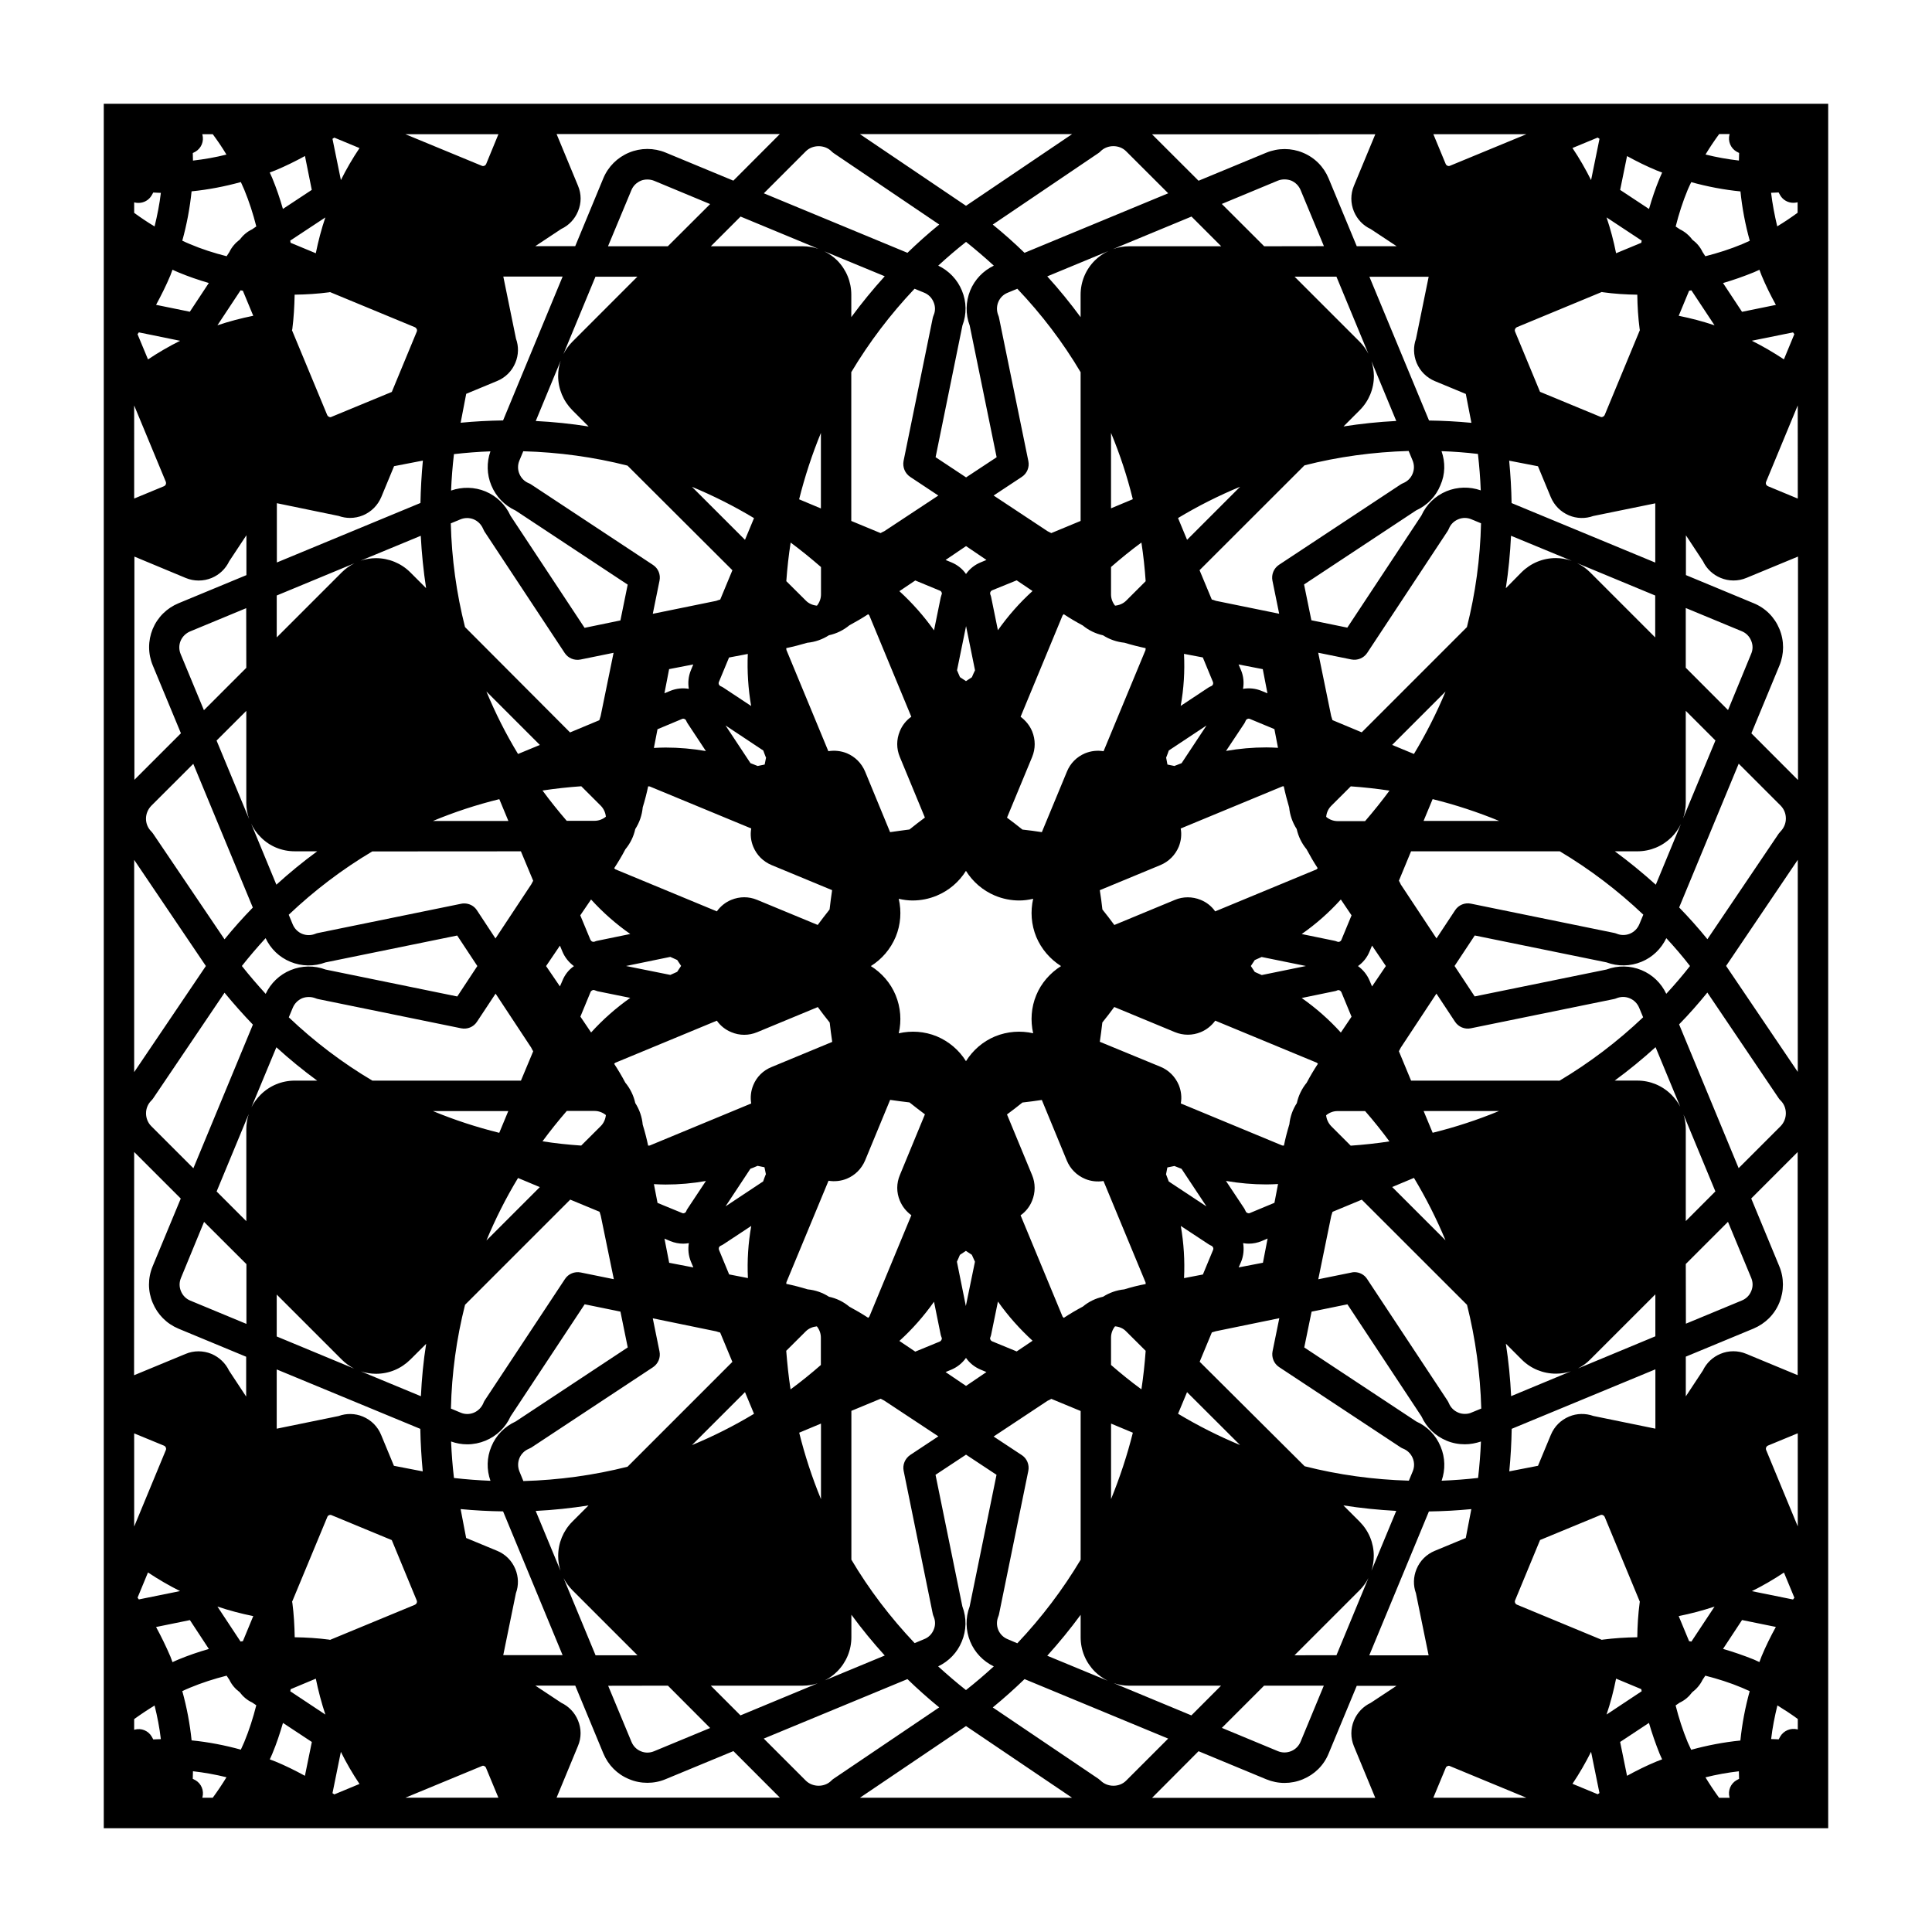 <?xml version="1.0" encoding="UTF-8"?>
<!-- Uploaded to: ICON Repo, www.iconrepo.com, Generator: ICON Repo Mixer Tools -->
<svg fill="#000000" width="800px" height="800px" version="1.1" viewBox="144 144 512 512" xmlns="http://www.w3.org/2000/svg">
 <path d="m171.5 171.5v457h456.99v-457zm448.93 104.63-7.871-3.266c-0.312-0.133-0.453-0.367-0.523-0.465-0.09-0.238-0.09-0.473 0-0.719l8.383-20.238zm-31.27 319.07c1.34-0.609 2.418-1.57 3.285-2.727 1.152-0.875 2.117-1.988 2.746-3.293l0.734-1.113c3.289 0.836 6.586 1.879 9.766 3.219 0.672 0.277 1.32 0.578 1.996 0.887-1.199 4.316-2.023 8.707-2.469 13.082-4.41 0.441-8.766 1.281-13.039 2.453-0.312-0.66-0.621-1.32-0.918-1.988-1.324-3.199-2.367-6.453-3.203-9.77zm-0.289-22.918c3.219-0.648 6.398-1.484 9.508-2.527l-6.141 9.281c-0.207-0.039-0.402-0.082-0.609-0.105zm11.75 8.691 5.039-7.648 8.961 1.828c-1.395 2.527-2.676 5.117-3.789 7.793-0.207 0.523-0.383 1.012-0.57 1.516-0.516-0.215-0.984-0.453-1.477-0.672-2.684-1.074-5.406-2.019-8.164-2.816zm-4.656 34.039c2.922-0.734 5.875-1.258 8.855-1.602 0 0.676 0.031 1.367 0.051 2.004-0.227 0.105-0.473 0.246-0.699 0.371-1.551 0.918-2.293 2.734-1.848 4.481 0.012 0.059 0.031 0.105 0.051 0.168h-2.797c-1.27-1.754-2.488-3.555-3.613-5.422zm19.832-10.848c-0.141 0.266-0.277 0.523-0.422 0.777-0.672-0.023-1.34-0.074-2.004-0.074 0.344-3.008 0.941-5.981 1.656-8.922 1.863 1.148 3.672 2.332 5.406 3.602v2.812c-0.051-0.02-0.102-0.059-0.152-0.074-1.738-0.414-3.578 0.348-4.484 1.879zm3.379-36.281-10.914-2.211c2.922-1.457 5.773-3.098 8.504-4.934l2.766 6.68c-0.145 0.152-0.234 0.309-0.355 0.465zm-439.62 31.695c1.758-1.27 3.543-2.457 5.41-3.602 0.734 2.941 1.309 5.914 1.664 8.918-0.691 0-1.367 0.051-2.012 0.07-0.137-0.258-0.273-0.523-0.418-0.762-0.918-1.551-2.734-2.301-4.481-1.84-0.074 0.02-0.105 0.039-0.168 0.066zm0-75.719 7.891 3.25c0.297 0.125 0.434 0.332 0.5 0.52 0.105 0.227 0.09 0.453-0.004 0.672l-8.383 20.25zm398.97 44.871c-0.402 3.047-0.59 6.109-0.629 9.16-3.059 0.039-6.156 0.238-9.16 0.629-0.09 0.012-0.168 0.039-0.246 0.051l-22.465-9.309c-0.293-0.117-0.434-0.324-0.5-0.488-0.105-0.215-0.105-0.441 0-0.691l6.609-15.965 15.98-6.606c0.105-0.051 0.215-0.07 0.324-0.07 0.105 0 0.215 0.02 0.312 0.07 0.156 0.059 0.363 0.195 0.504 0.473l9.316 22.484c-0.02 0.105-0.039 0.188-0.047 0.262zm0.43 22.91c0.031 0.176 0.059 0.363 0.102 0.559l-9.309 6.172c1.055-3.109 1.879-6.277 2.527-9.516zm-179.92-21.918-7.113-34.883 8.082-5.34 8.082 5.34-7.125 34.895c-1.137 3.043-1.074 6.297 0.156 9.301 1.211 2.922 3.445 5.223 6.246 6.574-2.379 2.168-4.82 4.273-7.375 6.277-2.551-2.004-4.973-4.109-7.371-6.277 2.852-1.367 5.066-3.672 6.246-6.555 1.273-3.004 1.324-6.297 0.172-9.332zm-15.562-35.941 7.715 37.891c0.07 0.266 0.125 0.523 0.238 0.734 0.488 1.145 0.5 2.371-0.012 3.527-0.465 1.117-1.34 1.996-2.445 2.43l-2.582 1.078c-6.43-6.797-12.066-14.172-16.766-22.117v-39.438l7.766-3.219c0.312 0.188 0.664 0.352 0.973 0.52l14.312 9.457-7.457 4.934c-1.383 0.945-2.07 2.598-1.742 4.203zm-29.969-21.582c-0.523-3.375-0.875-6.785-1.148-10.223l5.176-5.152c0.797-0.797 1.848-1.211 2.941-1.328 0.68 0.855 1.062 1.867 1.062 2.992v7.246c-2.578 2.258-5.266 4.43-8.031 6.465zm8.062 9.062v20.027c-2.352-5.707-4.281-11.602-5.773-17.613zm-3.531-35.57c-1.867-0.57-3.758-1.062-5.668-1.457 0.012-0.145 0.02-0.289 0.035-0.422l11.164-26.902c1.621 0.266 3.32 0.082 4.832-0.539 2.207-0.906 3.906-2.621 4.856-4.832l6.637-16.062c1.703 0.258 3.414 0.473 5.125 0.672 1.359 1.078 2.727 2.141 4.098 3.16l-6.629 16.062c-0.938 2.211-0.945 4.625-0.012 6.836 0.656 1.566 1.719 2.867 3.043 3.84l-11.117 26.832c-0.105 0.121-0.207 0.246-0.312 0.359-1.621-1.062-3.293-2.039-5.008-2.961-1.57-1.309-3.414-2.207-5.391-2.625-1.688-1.094-3.609-1.762-5.652-1.961zm-84.059 50.734c-3.234-0.137-6.465-0.371-9.672-0.746-0.383-3.238-0.629-6.465-0.766-9.672 1.371 0.492 2.805 0.754 4.266 0.754 1.656 0 3.289-0.324 4.832-0.961 3.008-1.238 5.352-3.523 6.676-6.453l19.629-29.699 9.48 1.941 1.934 9.488-29.699 19.629c-2.941 1.34-5.223 3.68-6.434 6.629-1.238 2.918-1.305 6.117-0.246 9.09zm-42.504 42.152c-0.082-0.02-0.133-0.039-0.242-0.059-3.031-0.395-6.106-0.59-9.133-0.629-0.051-3.043-0.227-6.125-0.625-9.16-0.012-0.082-0.055-0.137-0.07-0.238l9.332-22.465c0.105-0.301 0.312-0.434 0.484-0.492 0.105-0.055 0.215-0.074 0.332-0.074 0.105 0 0.215 0.02 0.312 0.074l15.961 6.606 6.613 16c0.105 0.277 0.066 0.504 0 0.66-0.086 0.137-0.203 0.344-0.5 0.484zm2.859 29.68c1.457 2.934 3.098 5.769 4.934 8.504l-6.664 2.769c-0.156-0.105-0.312-0.227-0.492-0.324zm-40.047-16.98c3.199-1.328 6.453-2.371 9.766-3.211l0.734 1.102c0.625 1.32 1.57 2.414 2.727 3.273 0.867 1.152 1.996 2.137 3.309 2.734l1.094 0.734c-0.832 3.309-1.883 6.594-3.195 9.766-0.289 0.68-0.598 1.34-0.898 1.996-4.301-1.188-8.637-2.019-13.047-2.457-0.449-4.375-1.27-8.734-2.469-13.062 0.656-0.297 1.309-0.605 1.98-0.875zm-3.098-7.453c-0.52 0.207-0.969 0.441-1.477 0.66-0.191-0.504-0.359-0.984-0.562-1.508-1.137-2.656-2.414-5.273-3.789-7.805l8.969-1.828 5.023 7.648c-2.75 0.777-5.481 1.723-8.164 2.832zm10.434-14.07c3.102 1.043 6.273 1.879 9.492 2.527l-2.746 6.641c-0.207 0.031-0.414 0.07-0.621 0.102zm-22.066-197.88 19.004 28.125-19.004 28.121zm30.477-10.789-8.641-20.832 7.879-7.871v24.383c0 1.496 0.266 2.953 0.762 4.32zm-0.762-40.105-11.23 11.23-6.16-14.855c-0.484-1.152-0.484-2.414-0.02-3.523 0.484-1.137 1.367-1.996 2.488-2.488l14.898-6.176zm-14.051 25.441 15.781 38.09c-2.625 2.684-5.125 5.492-7.5 8.414l-18.914-27.977c-0.141-0.219-0.32-0.41-0.477-0.59-0.941-0.941-1.422-2.133-1.422-3.402 0-1.289 0.516-2.484 1.395-3.41zm26.242-115.18c0.387-3.043 0.562-6.098 0.621-9.152 3.043-0.039 6.133-0.23 9.133-0.629 0.105-0.012 0.168-0.035 0.246-0.055l22.5 9.316c0.215 0.105 0.359 0.25 0.492 0.52 0.059 0.125 0.105 0.359-0.012 0.656l-6.609 15.965-15.992 6.609c-0.102 0.066-0.207 0.086-0.312 0.086-0.105 0-0.211-0.023-0.348-0.102-0.105-0.051-0.336-0.168-0.465-0.457l-9.336-22.484c0.035-0.102 0.066-0.18 0.082-0.273zm-0.449-22.902c-0.051-0.191-0.082-0.383-0.105-0.574l9.309-6.141c-1.039 3.078-1.875 6.266-2.527 9.488zm358.05-0.578c-0.031 0.191-0.059 0.387-0.102 0.578l-6.68 2.769c-0.648-3.25-1.484-6.402-2.527-9.496zm-5.707-13.434 1.828-8.969c2.527 1.391 5.117 2.676 7.793 3.789 0.504 0.207 1.012 0.383 1.508 0.578-0.207 0.492-0.441 0.969-0.648 1.465-1.113 2.676-2.035 5.41-2.832 8.188zm4.543 27.766c0.039 3.055 0.227 6.109 0.629 9.148 0.012 0.09 0.031 0.168 0.051 0.246l-9.316 22.48c-0.105 0.223-0.277 0.383-0.523 0.488-0.207 0.102-0.422 0.105-0.648-0.012l-15.973-6.609-6.621-15.984c-0.105-0.297-0.051-0.523 0.035-0.684 0.059-0.105 0.16-0.324 0.457-0.465l22.488-9.32c0.09 0.02 0.156 0.051 0.258 0.055 3.019 0.422 6.117 0.617 9.164 0.656zm-52.117 305.28c-1.219-2.992-3.496-5.344-6.438-6.66l-29.703-19.629 1.945-9.488 9.492-1.941 19.629 29.703c1.324 2.922 3.672 5.203 6.672 6.445 1.535 0.641 3.16 0.945 4.832 0.945 1.445 0 2.856-0.273 4.254-0.734-0.125 3.211-0.383 6.418-0.754 9.652-3.219 0.367-6.418 0.605-9.664 0.734 1.012-2.914 0.965-6.106-0.266-9.027zm-87.348-21.648v-7.246c0-1.125 0.395-2.156 1.062-2.992 1.117 0.105 2.172 0.523 2.941 1.34l5.176 5.152c-0.246 3.461-0.621 6.84-1.125 10.207-2.762-2.012-5.434-4.184-8.055-6.461zm5.781 17.953c-1.496 6-3.449 11.875-5.773 17.594v-20.008zm-2.281-37.984c-2.004 0.207-3.914 0.867-5.606 1.949-1.969 0.422-3.809 1.316-5.352 2.606-1.77 0.941-3.449 1.93-5.074 3.004-0.105-0.109-0.18-0.227-0.309-0.336l-11.129-26.852c1.367-0.953 2.414-2.293 3.043-3.84 0.91-2.203 0.91-4.68 0-6.828l-6.644-16.062c1.391-1.023 2.766-2.086 4.098-3.16 1.723-0.195 3.43-0.414 5.133-0.676l6.625 16.062c0.91 2.207 2.625 3.926 4.863 4.863 1.543 0.641 3.234 0.816 4.856 0.551l11.148 26.883c0.012 0.133 0.02 0.289 0.031 0.422-1.926 0.352-3.828 0.84-5.684 1.414zm-27.141 43.93-7.477-4.934 14.309-9.477c0.332-0.137 0.66-0.312 0.984-0.504l7.773 3.219v39.418c-4.727 7.906-10.34 15.332-16.785 22.141l-2.574-1.094c-1.145-0.465-2-1.352-2.465-2.438-0.48-1.152-0.469-2.414 0-3.551 0.105-0.227 0.16-0.465 0.215-0.73l7.742-37.891c0.316-1.605-0.355-3.258-1.723-4.16zm-14.797-25.766c0.961 1.367 2.262 2.414 3.844 3.09l1.578 0.66-5.41 3.672-5.422-3.672 1.613-0.672c1.535-0.664 2.848-1.738 3.797-3.078zm-2.406-25.504c0.266-0.57 0.523-1.125 0.75-1.703 0.039-0.039 0.051-0.102 0.066-0.117l1.57-1.043 1.582 1.055c0.02 0.035 0.031 0.098 0.039 0.105 0.246 0.578 0.523 1.145 0.777 1.715l-2.414 11.738zm10.129-59.711c-3.254 1.359-5.894 3.664-7.723 6.574-1.824-2.922-4.5-5.215-7.754-6.586-3.211-1.32-6.762-1.559-10.066-0.797 0.766-3.344 0.523-6.836-0.828-10.117-1.32-3.199-3.664-5.883-6.566-7.699 2.922-1.82 5.223-4.504 6.594-7.766 1.324-3.223 1.57-6.746 0.797-10.066 1.199 0.277 2.418 0.449 3.672 0.449 2.207 0 4.387-0.438 6.402-1.281 3.254-1.359 5.914-3.648 7.742-6.57 1.82 2.918 4.481 5.203 7.703 6.566 2.055 0.852 4.223 1.285 6.434 1.285 1.258 0 2.481-0.176 3.672-0.453-0.746 3.352-0.523 6.832 0.836 10.133 1.344 3.199 3.672 5.883 6.555 7.703-2.906 1.828-5.266 4.527-6.566 7.699-1.352 3.254-1.57 6.769-0.828 10.105-3.293-0.75-6.816-0.504-10.074 0.82zm-14.207 80.402c-0.059 0.145-0.195 0.344-0.453 0.473l-6.504 2.676-4.211-2.832c3.441-3.117 6.504-6.609 9.18-10.387l1.762 8.691c0.066 0.25 0.125 0.488 0.227 0.727 0.105 0.199 0.113 0.426 0 0.652zm-13.629-134.52-6.625-16.062c-0.934-2.203-2.625-3.918-4.84-4.848-1.57-0.629-3.254-0.812-4.898-0.539l-11.113-26.84c-0.016-0.152-0.035-0.312-0.047-0.48 1.891-0.395 3.758-0.875 5.598-1.422 2.039-0.191 4.004-0.883 5.719-1.988 1.996-0.43 3.828-1.324 5.402-2.625 1.715-0.926 3.387-1.895 5.008-2.957 0.102 0.105 0.172 0.227 0.289 0.316l11.129 26.863c-1.352 0.957-2.414 2.273-3.043 3.836-0.922 2.207-0.922 4.625 0 6.82l6.644 16.062c-1.371 1.023-2.766 2.086-4.09 3.16-1.703 0.234-3.422 0.445-5.133 0.703zm-76.695 77.918-5.164 5.144c-3.457-0.238-6.852-0.59-10.254-1.133 2.016-2.75 4.176-5.43 6.434-8.047h7.336c1.129 0 2.172 0.402 3.027 1.094-0.129 1.129-0.582 2.156-1.379 2.941zm-47.805 80.219c0.066 3.738 0.301 7.496 0.645 11.266l-7.633-1.477-3.387-8.176c-0.906-2.223-2.625-3.945-4.84-4.871-2.047-0.855-4.348-0.906-6.422-0.145l-16.414 3.356v-15.703zm-15.73-15.238c1.27 0.414 2.625 0.641 3.984 0.641 3.461 0 6.66-1.34 9.109-3.769l4.191-4.172c-0.734 4.566-1.168 9.199-1.395 13.887zm-22.32-9.25v-11.109l17.242 17.242c0.969 0.961 2.074 1.773 3.269 2.383zm-4.297-64.039c-0.977 0.984-1.785 2.098-2.402 3.293l6.606-15.891c3.465 3.148 7.055 6.09 10.812 8.836h-5.934c-3.453 0.004-6.664 1.344-9.082 3.762zm69.008-64.527 3.254 7.801c-0.172 0.312-0.336 0.637-0.516 0.961l-9.477 14.328-4.934-7.496c-0.75-1.145-2.019-1.785-3.367-1.785-0.281 0-0.523 0.023-0.801 0.086l-37.891 7.742c-0.25 0.051-0.488 0.105-0.727 0.215-1.152 0.473-2.414 0.465-3.523 0.012-1.133-0.473-2-1.355-2.481-2.488l-1.066-2.57c6.801-6.445 14.203-12.07 22.141-16.781zm-23.301-8.051c5.688-2.371 11.562-4.297 17.582-5.773l2.398 5.773zm-37.777 37.336c2.969 1.219 6.289 1.273 9.301 0.152l34.891-7.125 5.344 8.086-5.324 8.066-34.883-7.133c-3.004-1.129-6.332-1.066-9.289 0.152-2.934 1.211-5.246 3.43-6.602 6.289-2.184-2.402-4.289-4.828-6.309-7.387 2.016-2.551 4.121-5.004 6.289-7.371 1.34 2.836 3.641 5.059 6.582 6.269zm-0.434 14.707 1.074-2.578c0.488-1.137 1.367-1.996 2.469-2.481 0.57-0.227 1.16-0.324 1.785-0.324 0.562 0 1.152 0.102 1.742 0.324 0.238 0.105 0.488 0.176 0.734 0.227l37.891 7.742c1.598 0.316 3.254-0.332 4.172-1.734l4.934-7.457 9.445 14.316c0.145 0.312 0.324 0.66 0.523 0.961l-3.246 7.773h-39.383c-7.941-4.703-15.359-10.324-22.141-16.77zm58.168 24.84-2.394 5.769c-6.019-1.496-11.898-3.414-17.582-5.769zm2.582 17.738 5.773 2.414-14.152 14.152c2.379-5.719 5.156-11.242 8.379-16.566zm0-112.37c-3.246-5.332-6.012-10.855-8.383-16.559l14.168 14.168zm-14.051-33.629c-2.262-8.922-3.531-18.152-3.769-27.484l2.539-1.055c1.145-0.473 2.414-0.469 3.523-0.016 1.145 0.48 2 1.367 2.492 2.492 0.105 0.238 0.215 0.465 0.332 0.68l21.312 32.266c0.906 1.367 2.559 2.035 4.156 1.723l8.785-1.789-3.438 16.809c-0.133 0.344-0.246 0.719-0.344 1.059l-7.75 3.234zm6.969-37.562c1.238 2.992 3.512 5.352 6.445 6.688l29.699 19.625-1.93 9.488-9.496 1.961-19.629-29.703c-1.328-2.926-3.672-5.215-6.68-6.465-2.848-1.168-6.106-1.254-9.074-0.211 0.137-3.215 0.383-6.41 0.766-9.656 3.211-0.359 6.41-0.621 9.664-0.734-1.035 2.922-0.965 6.109 0.234 9.008zm68.859 58.477-7.379-4.883c-0.215-0.141-0.453-0.266-0.695-0.363-0.215-0.09-0.359-0.242-0.48-0.469-0.059-0.141-0.105-0.367 0.004-0.645l2.691-6.488 4.973-0.945c-0.195 4.602 0.102 9.227 0.887 13.793zm3.219 11.801c0.215 0.562 0.414 1.16 0.664 1.762 0.023 0.039 0.035 0.07 0.07 0.105l-0.371 1.848-1.867 0.383c-0.039-0.02-0.07-0.039-0.105-0.051-0.586-0.246-1.176-0.465-1.785-0.695l-6.609-9.992zm-4.852-55.84-14.051-14.043c5.668 2.348 11.156 5.117 16.445 8.293zm-3.336 8.062-3.223 7.766c-0.359 0.102-0.734 0.211-1.066 0.348l-16.809 3.43 1.785-8.785c0.328-1.613-0.332-3.254-1.727-4.168l-32.266-21.305c-0.215-0.141-0.441-0.281-0.68-0.359-1.133-0.469-1.996-1.352-2.469-2.488-0.473-1.125-0.465-2.371 0-3.492l1.031-2.481c9.426 0.262 18.68 1.531 27.625 3.805zm-11.547 31.434c-1.629-0.293-3.332-0.105-4.891 0.523l-1.57 0.648 1.238-6.402 6.402-1.238-0.645 1.566c-0.641 1.574-0.805 3.262-0.535 4.902zm-1.809 7.984c0.223-0.105 0.387-0.109 0.684 0.012 0.125 0.051 0.312 0.172 0.418 0.422 0.102 0.246 0.227 0.484 0.367 0.707l4.863 7.356c-3.516-0.605-7.078-0.926-10.688-0.926-1.027 0-2.062 0.051-3.094 0.102l0.961-4.957zm-32.348 70.871-3.672-5.391 3.672-5.414 0.656 1.57c0.648 1.57 1.715 2.871 3.055 3.863-1.367 0.945-2.414 2.262-3.047 3.84zm1.828-43.848c-2.266-2.625-4.422-5.309-6.445-8.066 3.41-0.516 6.82-0.887 10.273-1.129l5.152 5.144c0.785 0.789 1.25 1.812 1.367 2.918-0.855 0.699-1.898 1.094-3.027 1.094h-7.324v0.039zm6.422 20.812c3.117 3.43 6.606 6.5 10.383 9.145l-8.672 1.785c-0.258 0.051-0.504 0.105-0.734 0.227-0.215 0.09-0.523 0.07-0.629 0.016-0.242-0.105-0.395-0.262-0.516-0.492l-2.691-6.484zm0.012 35.246-2.84-4.203 2.695-6.523c0.105-0.266 0.312-0.371 0.484-0.465 0.105-0.039 0.207-0.07 0.312-0.07 0.105 0 0.195 0.031 0.312 0.07 0.242 0.105 0.492 0.176 0.734 0.258l8.672 1.762c-3.785 2.68-7.262 5.738-10.371 9.172zm9.25-17.621 11.738-2.414c0.562 0.25 1.129 0.527 1.703 0.77 0.039 0.02 0.082 0.031 0.121 0.047l1.039 1.57-1.047 1.578c-0.059 0.016-0.098 0.031-0.105 0.047-0.578 0.238-1.133 0.523-1.703 0.766zm-2.82-25.621c-0.105-0.105-0.215-0.18-0.316-0.293 1.062-1.621 2.055-3.273 2.961-5.008 1.305-1.57 2.207-3.414 2.625-5.367 1.113-1.719 1.785-3.672 1.98-5.762 0.562-1.812 1.043-3.68 1.438-5.566 0.133 0.012 0.289 0.023 0.422 0.039l26.895 11.129c-0.289 1.641-0.105 3.324 0.551 4.875 0.918 2.207 2.625 3.898 4.82 4.82l16.062 6.656c-0.258 1.703-0.473 3.406-0.672 5.117-1.074 1.367-2.125 2.715-3.148 4.102l-16.098-6.664c-2.168-0.891-4.543-0.91-6.82 0.02-1.57 0.656-2.852 1.707-3.809 3.043zm54.492-80.105v7.25c0 1.109-0.395 2.141-1.074 2.984-1.082-0.105-2.137-0.523-2.934-1.34l-5.184-5.152c0.25-3.465 0.621-6.852 1.152-10.227 2.742 2.031 5.418 4.211 8.039 6.484zm-5.797-17.949c1.5-6.004 3.43-11.895 5.773-17.594v20.012zm29.43-5.949 7.461 4.949-14.309 9.445c-0.312 0.137-0.672 0.312-0.992 0.508l-7.766-3.219v-39.434c4.727-7.91 10.344-15.32 16.766-22.105l2.59 1.062c1.137 0.473 1.996 1.355 2.457 2.488 0.492 1.129 0.492 2.367 0.012 3.465-0.105 0.242-0.18 0.516-0.238 0.746l-7.734 37.891c-0.301 1.648 0.387 3.293 1.754 4.203zm8.309 31.25c-0.09 0.23-0.137 0.473-0.215 0.719l-1.773 8.707c-2.676-3.777-5.769-7.266-9.18-10.387l4.211-2.832 6.504 2.691c0.309 0.105 0.422 0.332 0.465 0.465 0.082 0.117 0.125 0.348-0.012 0.637zm-23.91-73.582v-5.926c0-3.438-1.328-6.66-3.738-9.098-0.996-0.992-2.168-1.793-3.394-2.414l15.992 6.609c-3.152 3.477-6.106 7.086-8.859 10.828zm30.395 68.074c-0.945-1.367-2.273-2.422-3.84-3.074l-1.57-0.648 5.422-3.672 5.41 3.668-1.57 0.656c-1.582 0.648-2.891 1.715-3.852 3.07zm2.391 25.516c-0.289 0.574-0.535 1.152-0.781 1.723-0.02 0.059-0.031 0.102-0.047 0.117l-1.57 1.031-1.57-1.039c-0.023-0.039-0.035-0.082-0.059-0.105-0.238-0.574-0.516-1.152-0.742-1.727l2.394-11.703zm14.137-55.43-7.754-37.891c-0.051-0.246-0.105-0.508-0.215-0.734-0.465-1.152-0.473-2.414 0-3.543 0.465-1.125 1.34-1.996 2.469-2.449l2.57-1.066c6.445 6.785 12.07 14.176 16.777 22.117v39.418l-7.773 3.223c-0.324-0.18-0.648-0.336-0.984-0.5l-14.297-9.457 7.488-4.949c1.367-0.906 2.047-2.559 1.719-4.168zm29.961 21.578c0.516 3.375 0.887 6.797 1.125 10.242l-5.184 5.18c-0.777 0.77-1.828 1.195-2.922 1.305-0.68-0.84-1.074-1.867-1.074-2.977v-7.269c2.617-2.273 5.277-4.453 8.055-6.481zm-8.055-9.07v-19.992c2.363 5.691 4.301 11.574 5.773 17.578zm3.562 35.621c1.848 0.559 3.719 1.039 5.617 1.438-0.012 0.156-0.02 0.312-0.039 0.504l-11.117 26.812c-1.613-0.277-3.305-0.102-4.926 0.559-2.207 0.945-3.883 2.644-4.769 4.812l-6.66 16.074c-1.703-0.277-3.422-0.492-5.144-0.684-1.355-1.078-2.699-2.133-4.09-3.16l6.656-16.062c0.91-2.207 0.91-4.602 0-6.832-0.664-1.566-1.734-2.863-3.055-3.84l11.129-26.859c0.105-0.105 0.188-0.23 0.301-0.336 1.629 1.09 3.301 2.062 5.039 2.992 1.57 1.293 3.422 2.188 5.375 2.613 1.703 1.09 3.637 1.762 5.684 1.969zm84.023-50.766c3.234 0.109 6.434 0.352 9.652 0.734 0.363 3.25 0.629 6.445 0.746 9.656-2.953-1.043-6.191-0.953-9.062 0.215-2.992 1.238-5.352 3.527-6.672 6.457l-19.629 29.703-9.523-1.953-1.941-9.488 29.703-19.629c2.953-1.352 5.231-3.688 6.438-6.68 1.273-2.875 1.332-6.062 0.289-9.016zm17.039 36.324c0.711-4.586 1.152-9.227 1.379-13.906l16.098 6.648c-1.367-0.473-2.766-0.734-4.211-0.734-3.449 0-6.648 1.34-9.098 3.762zm18.895-6.656 20.695 8.586v11.109l-17.23-17.234c-1.012-1.02-2.176-1.84-3.465-2.461zm-38.289 62.543c6.019 1.492 11.914 3.426 17.613 5.773l-20.016 0.004zm-4.957-11.969-5.773-2.394 14.152-14.152c-2.375 5.715-5.18 11.23-8.379 16.547zm14.035-33.605-27.871 27.875-7.754-3.238c-0.105-0.332-0.207-0.699-0.332-1.043l-3.445-16.816 8.797 1.789c1.586 0.312 3.254-0.352 4.172-1.723l21.305-32.266c0.137-0.215 0.266-0.449 0.363-0.691 0.465-1.148 1.34-2.004 2.481-2.473 1.113-0.48 2.383-0.469 3.477 0.004l2.555 1.055c-0.215 9.387-1.488 18.602-3.746 27.527zm-35.945 132.26c-0.766-0.797-1.25-1.809-1.359-2.902 0.855-0.711 1.898-1.113 3.023-1.113h7.309c2.273 2.609 4.418 5.285 6.445 8.039-3.387 0.52-6.82 0.887-10.262 1.129zm0-84.91 5.176-5.16c3.445 0.242 6.867 0.621 10.254 1.133-2.035 2.754-4.191 5.445-6.465 8.082h-7.289c-1.125-0.012-2.168-0.402-3.023-1.129 0.098-1.117 0.559-2.144 1.348-2.926zm10.809 47.867-0.66-1.57c-0.664-1.57-1.758-2.887-3.066-3.828 1.355-0.961 2.414-2.266 3.066-3.859l0.66-1.57 3.664 5.414zm-8.27-23.047 2.84 4.203-2.684 6.484c-0.105 0.289-0.312 0.422-0.453 0.48-0.215 0.098-0.441 0.098-0.66 0.004-0.246-0.105-0.516-0.176-0.734-0.227l-8.68-1.785c3.797-2.656 7.277-5.731 10.371-9.16zm-9.242 17.629-11.719 2.398c-0.562-0.258-1.152-0.523-1.742-0.777-0.039-0.02-0.09-0.035-0.105-0.051l-1.039-1.57 1.043-1.582c0.039-0.016 0.07-0.02 0.105-0.039 0.578-0.238 1.152-0.523 1.715-0.77zm7.547 6.688c0.266-0.051 0.523-0.105 0.746-0.227 0.207-0.09 0.359-0.105 0.648 0.012 0.207 0.102 0.363 0.266 0.453 0.473l2.684 6.492-2.832 4.203c-3.109-3.445-6.594-6.492-10.375-9.16zm20.711-137.14c-0.461 1.145-1.348 2.004-2.477 2.481-0.246 0.102-0.473 0.215-0.691 0.359l-32.254 21.305c-1.367 0.926-2.031 2.555-1.723 4.168l1.789 8.785-16.797-3.426c-0.344-0.133-0.734-0.266-1.066-0.344l-3.238-7.769 27.809-27.785c8.922-2.273 18.172-3.535 27.605-3.812l1.031 2.484c0.488 1.172 0.488 2.422 0.012 3.555zm-45.445 52.109-0.672-1.57 6.414 1.246 1.238 6.402-1.602-0.66c-1.559-0.637-3.238-0.801-4.871-0.523 0.293-1.641 0.129-3.348-0.508-4.894zm0.879 14.02c0.109-0.215 0.258-0.449 0.336-0.691 0.105-0.266 0.312-0.398 0.453-0.453 0.215-0.105 0.48-0.105 0.672-0.004l6.484 2.695 0.953 4.953c-1.031-0.051-2.066-0.105-3.098-0.105-3.602 0-7.176 0.312-10.676 0.934zm-16.016-18.395 4.988 0.945 2.684 6.5c0.109 0.309 0.039 0.551 0 0.656-0.059 0.141-0.188 0.332-0.441 0.441-0.246 0.105-0.5 0.223-0.727 0.367l-7.379 4.883c0.824-4.543 1.113-9.168 0.875-13.793zm0.816-30.223-2.394-5.773c5.285-3.18 10.785-5.949 16.453-8.293zm5.156 49.199-6.609 9.996c-0.578 0.227-1.164 0.441-1.785 0.684-0.047 0.02-0.098 0.039-0.105 0.055l-1.855-0.379-0.352-1.848c0.02-0.039 0.031-0.082 0.051-0.105 0.246-0.574 0.441-1.176 0.66-1.777zm-7.363 32.141c0.629-1.562 0.816-3.231 0.523-4.84l26.957-11.16c0.105-0.012 0.246-0.02 0.348-0.031 0.395 1.906 0.902 3.785 1.438 5.637 0.195 2.031 0.898 4 1.996 5.703 0.434 1.965 1.32 3.789 2.609 5.352 0.926 1.723 1.898 3.414 2.961 5.023-0.105 0.105-0.227 0.191-0.312 0.312l-26.863 11.129c-0.953-1.367-2.281-2.414-3.844-3.047-2.207-0.906-4.684-0.906-6.82 0l-16.062 6.656c-1.023-1.391-2.074-2.762-3.16-4.106-0.188-1.715-0.414-3.414-0.691-5.117l16.09-6.664c2.207-0.938 3.902-2.641 4.832-4.848zm-22.238-155.37c-2.43 2.422-3.769 5.656-3.769 9.09v5.934c-2.746-3.723-5.688-7.352-8.836-10.812l16.176-6.699c-1.297 0.602-2.508 1.434-3.57 2.488zm-20.711 84.766 4.203 2.832c-3.438 3.113-6.504 6.609-9.176 10.387l-1.777-8.707c-0.051-0.246-0.109-0.484-0.215-0.715-0.117-0.301-0.059-0.535-0.012-0.68 0.07-0.145 0.188-0.336 0.473-0.473zm-6.957 200.55c0.098-0.238 0.156-0.465 0.207-0.715l1.785-8.707c2.664 3.793 5.773 7.269 9.18 10.387l-4.211 2.832-6.473-2.664c-0.297-0.125-0.441-0.344-0.492-0.484-0.121-0.176-0.102-0.414 0.004-0.648zm23.91 73.598v5.945c0 3.441 1.34 6.66 3.777 9.109 1.012 0.996 2.156 1.793 3.394 2.414l-16.02-6.625c3.148-3.496 6.102-7.098 8.848-10.844zm5.078-151.86c0.258-1.703 0.473-3.406 0.672-5.117 1.082-1.355 2.16-2.715 3.16-4.102l16.098 6.672c1.082 0.441 2.223 0.672 3.394 0.672 1.176 0 2.312-0.227 3.422-0.68 1.57-0.648 2.867-1.715 3.848-3.043l26.902 11.141c0.105 0.098 0.207 0.156 0.312 0.273-1.078 1.629-2.066 3.309-2.988 5.039-1.289 1.57-2.188 3.438-2.609 5.406-1.098 1.684-1.777 3.606-1.977 5.598-0.559 1.855-1.062 3.742-1.445 5.656-0.133-0.016-0.309-0.023-0.453-0.035l-26.875-11.141c0.301-1.629 0.105-3.309-0.535-4.891-0.945-2.211-2.644-3.914-4.82-4.812zm37.984 53.355c0.492 0.102 0.984 0.145 1.484 0.145 1.168 0 2.324-0.238 3.406-0.68l1.594-0.676-1.238 6.41-6.43 1.238 0.68-1.566c0.613-1.547 0.77-3.231 0.504-4.871zm1.809-7.981c-0.215 0.105-0.402 0.105-0.695-0.02-0.105-0.039-0.312-0.137-0.434-0.422-0.102-0.246-0.227-0.484-0.344-0.699l-4.891-7.359c3.523 0.605 7.094 0.926 10.695 0.926 1.043 0 2.074-0.051 3.109-0.105l-0.953 4.977zm-18.328 3.434 7.402 4.871c0.207 0.137 0.438 0.258 0.664 0.352 0.227 0.098 0.387 0.266 0.484 0.465 0.098 0.227 0.098 0.453 0 0.672l-2.695 6.504-4.996 0.961c0.223-4.625-0.066-9.258-0.859-13.824zm-3.562-15.508 1.879-0.383c0.051 0.012 0.086 0.02 0.105 0.047 0.586 0.238 1.176 0.465 1.773 0.699l6.609 9.969-9.996-6.609c-0.227-0.574-0.422-1.176-0.672-1.785-0.02-0.051-0.031-0.082-0.051-0.105zm5.215 59.551 14.043 14.012c-5.656-2.352-11.148-5.117-16.426-8.289zm3.344-8.059 3.231-7.773c0.344-0.105 0.715-0.207 1.043-0.312l16.832-3.457-1.789 8.777c-0.312 1.605 0.352 3.254 1.723 4.172l32.254 21.305c0.215 0.121 0.441 0.266 0.68 0.336 1.152 0.48 2.016 1.367 2.488 2.488 0.473 1.152 0.473 2.383 0 3.512l-1.023 2.469c-9.438-0.277-18.695-1.547-27.613-3.82zm72.031 13.469c-0.535 0.258-1.152 0.352-1.754 0.352-0.598 0-1.188-0.105-1.742-0.344-1.152-0.473-2.016-1.359-2.481-2.457-0.105-0.238-0.227-0.484-0.363-0.699l-21.32-32.254c-0.742-1.16-2.012-1.809-3.356-1.809-0.289 0-0.523 0.031-0.801 0.105l-8.781 1.781 3.445-16.828c0.125-0.344 0.242-0.695 0.332-1.043l7.754-3.223 27.887 27.867c2.238 8.922 3.508 18.156 3.777 27.492zm-21.012-59.773 5.773-2.414c3.211 5.344 5.984 10.836 8.359 16.539zm8.336-20.133h19.965c-5.688 2.352-11.562 4.273-17.574 5.758zm-3.328-8.062-3.231-7.785c0.172-0.312 0.316-0.641 0.504-0.961l9.445-14.316 4.934 7.465c0.91 1.371 2.562 2.051 4.152 1.734l37.891-7.742c0.246-0.051 0.484-0.102 0.719-0.215 1.152-0.473 2.414-0.473 3.531 0 1.152 0.484 2.016 1.367 2.488 2.481l1.062 2.551c-6.793 6.453-14.219 12.07-22.141 16.797zm-2.734-51.996c-0.145-0.332-0.312-0.684-0.492-0.984l3.219-7.785h39.43c7.918 4.727 15.332 10.34 22.121 16.785l-1.055 2.539c-0.484 1.145-1.367 2.035-2.5 2.504-1.125 0.465-2.383 0.465-3.508-0.004-0.258-0.105-0.5-0.168-0.734-0.215l-37.891-7.742c-1.613-0.332-3.266 0.352-4.172 1.723l-4.949 7.488zm56.734-8.773h5.941c3.457 0 6.656-1.336 9.105-3.754 1.031-1.031 1.84-2.207 2.457-3.481l-6.648 16.086c-3.512-3.148-7.102-6.106-10.855-8.852zm10.711-76.52-38.074-15.77c-0.059-3.738-0.281-7.473-0.641-11.234l7.629 1.477 3.391 8.172c0.926 2.207 2.625 3.918 4.832 4.852 2.031 0.855 4.352 0.91 6.43 0.16l16.434-3.356zm-17.008-101.36c-1.457-2.91-3.094-5.769-4.934-8.504l6.68-2.766c0.133 0.105 0.312 0.23 0.484 0.328zm-46.227 48.457c0.934 2.207 2.629 3.898 4.84 4.82l8.188 3.394 1.484 7.656c-3.727-0.363-7.496-0.562-11.23-0.613l-15.801-38.098h15.703l-3.356 16.438c-0.746 2.055-0.684 4.32 0.172 6.402zm-11.977-0.477 6.574 15.852c-4.727 0.238-9.359 0.734-13.977 1.449l4.293-4.301c2.418-2.414 3.758-5.652 3.758-9.09-0.027-1.332-0.242-2.652-0.648-3.91zm-3.137-5.156-17.23-17.227h11.09l8.465 20.434c-0.605-1.184-1.387-2.262-2.324-3.207zm-25.293-25.289-11.23-11.215 14.848-6.172c0.578-0.238 1.164-0.332 1.785-0.332s1.199 0.105 1.777 0.324c1.133 0.492 1.996 1.367 2.469 2.484l6.184 14.887zm-35.773 0c-1.496 0-2.941 0.266-4.301 0.75l20.812-8.625 7.871 7.871zm-27.742 1.734c-2.684-2.606-5.492-5.109-8.414-7.481l27.988-18.934c0.215-0.125 0.414-0.312 0.598-0.504 1.797-1.785 4.957-1.809 6.762 0.012l11.148 11.133zm-8.133 3.402c-2.832 1.367-5.059 3.672-6.262 6.602-1.199 2.984-1.273 6.258-0.125 9.281l7.133 34.891-8.094 5.34-8.082-5.352 7.109-34.883c1.152-3.019 1.109-6.301-0.141-9.285-1.199-2.922-3.43-5.231-6.266-6.602 2.363-2.172 4.82-4.277 7.371-6.289 2.527 2.023 4.992 4.129 7.356 6.297zm-22.887-3.402-38.062-15.77 11.141-11.145c1.797-1.785 4.977-1.785 6.762-0.012 0.176 0.188 0.383 0.359 0.598 0.508l27.988 18.926c-2.938 2.379-5.734 4.887-8.426 7.492zm-23.582-1.047c-1.32-0.441-2.707-0.684-4.121-0.684l-24.395-0.004 7.871-7.871zm-39.922-0.688h-15.852l6.199-14.875c0.473-1.145 1.355-2 2.5-2.492 0.523-0.23 1.133-0.324 1.734-0.324 0.598 0 1.199 0.105 1.762 0.328l14.867 6.184zm-8.074 8.062-17.242 17.254c-0.953 0.961-1.762 2.098-2.363 3.281l8.504-20.531zm-17.215 35.402 4.301 4.301c-4.621-0.734-9.297-1.219-14.012-1.457l6.613-16c-0.453 1.32-0.68 2.656-0.68 4.074 0.012 3.414 1.359 6.641 3.777 9.082zm-18.371 2.691c-3.75 0.051-7.508 0.25-11.246 0.613l1.477-7.664 8.168-3.387c2.207-0.902 3.945-2.625 4.852-4.828 0.867-2.066 0.926-4.312 0.168-6.418l-3.356-16.438h15.719zm-42.98-63.691-2.231-10.934c0.156-0.105 0.312-0.227 0.5-0.316l6.664 2.769c-1.824 2.711-3.477 5.547-4.934 8.48zm-0.59 89.004c0.961 0.344 1.996 0.523 3.008 0.523 1.176 0 2.336-0.227 3.457-0.691 2.203-0.938 3.883-2.629 4.828-4.836l3.391-8.188 7.633-1.477c-0.359 3.742-0.562 7.496-0.645 11.234l-38.051 15.766v-15.707zm23.168 19.133-4.176-4.176c-2.41-2.414-5.703-3.769-9.109-3.769-1.395 0-2.797 0.242-4.09 0.68l15.961-6.609c0.25 4.664 0.711 9.301 1.414 13.875zm-18.984-6.59c-1.219 0.609-2.363 1.41-3.367 2.414l-17.23 17.23v-11.105zm-15.805 76.332h5.934c-3.75 2.746-7.359 5.699-10.82 8.848l-6.688-16.188c0.621 1.316 1.441 2.519 2.508 3.57 2.387 2.441 5.606 3.769 9.066 3.769zm-38.012 66.043c0.176-0.168 0.312-0.352 0.473-0.57l18.914-27.996c2.414 2.934 4.922 5.758 7.516 8.453l-15.773 38.062-11.133-11.129c-0.926-0.906-1.414-2.156-1.414-3.414-0.004-1.277 0.484-2.488 1.418-3.406zm25.801 3.574c-0.414 1.289-0.641 2.625-0.641 4.027v24.375l-7.871-7.871zm-11.84 28.586 11.227 11.199v15.84l-14.867-6.168c-1.152-0.473-2.016-1.359-2.488-2.508-0.473-1.125-0.473-2.363 0-3.488zm18.082 140.96c1.129-2.676 2.019-5.41 2.832-8.176l7.648 5.047-1.832 8.969c-2.519-1.379-5.129-2.676-7.793-3.777-0.516-0.207-0.988-0.395-1.516-0.578 0.215-0.496 0.461-0.98 0.66-1.484zm4.769-16.559c0.039-0.195 0.082-0.383 0.105-0.559l6.66-2.785c0.664 3.238 1.5 6.402 2.535 9.516zm46.316-102.43 27.871-27.867 7.773 3.219c0.105 0.363 0.207 0.715 0.324 1.062l3.457 16.809-8.781-1.785c-1.613-0.312-3.266 0.348-4.172 1.742l-21.312 32.242c-0.109 0.215-0.258 0.441-0.328 0.691-0.5 1.137-1.367 1.996-2.488 2.481-1.137 0.473-2.402 0.473-3.5 0l-2.59-1.082c0.215-9.375 1.484-18.582 3.746-27.512zm14.406 40.645c0.473-1.125 1.355-1.996 2.457-2.457 0.238-0.102 0.465-0.215 0.68-0.336l32.266-21.305c1.367-0.922 2.055-2.559 1.723-4.172l-1.785-8.785 16.816 3.457c0.344 0.105 0.695 0.238 1.043 0.312l3.234 7.773-27.785 27.789c-8.938 2.254-18.188 3.531-27.605 3.797l-1.023-2.504c-0.48-1.195-0.48-2.422-0.02-3.57zm45.434-52.105 0.656 1.566-6.402-1.234-1.246-6.402 1.57 0.664c1.094 0.441 2.231 0.672 3.406 0.672 0.523 0 0.992-0.066 1.484-0.137-0.27 1.613-0.102 3.312 0.531 4.871zm-0.867-14.02c-0.141 0.215-0.297 0.453-0.367 0.707-0.105 0.297-0.328 0.398-0.453 0.453-0.215 0.105-0.453 0.105-0.66-0.012l-6.484-2.664-0.961-4.973c1.031 0.051 2.055 0.105 3.09 0.105 3.602 0 7.176-0.312 10.695-0.945zm15.988 18.406-4.977-0.973-2.684-6.492c-0.105-0.297-0.047-0.562-0.012-0.66 0.074-0.109 0.18-0.336 0.5-0.465 0.238-0.105 0.465-0.215 0.68-0.363l7.379-4.871c-0.816 4.555-1.113 9.191-0.887 13.824zm-0.777 30.219 2.394 5.75c-5.285 3.18-10.777 5.949-16.445 8.293zm-5.148-49.23 6.586-9.969c0.598-0.227 1.199-0.441 1.785-0.715 0.047-0.012 0.086-0.031 0.105-0.051l1.836 0.375 0.383 1.867c-0.035 0.031-0.051 0.059-0.074 0.102-0.238 0.578-0.441 1.168-0.66 1.785zm7.352-32.133c-0.656 1.57-0.828 3.254-0.551 4.871l-26.895 11.141c-0.137 0.016-0.293 0.023-0.422 0.035-0.395-1.891-0.875-3.727-1.438-5.562-0.188-2.055-0.867-4.012-1.977-5.734-0.43-1.996-1.355-3.856-2.641-5.41-0.906-1.715-1.891-3.375-2.953-4.992 0.105-0.105 0.207-0.176 0.312-0.273l26.902-11.148c0.957 1.355 2.281 2.414 3.836 3.043 1.098 0.465 2.227 0.699 3.43 0.699 1.168 0 2.324-0.238 3.422-0.691l16.07-6.66c1.023 1.387 2.074 2.777 3.148 4.102 0.195 1.715 0.414 3.414 0.672 5.129l-16.07 6.66c-2.25 0.902-3.961 2.617-4.848 4.793zm22.223 155.4c2.414-2.414 3.769-5.656 3.769-9.094v-5.949c2.75 3.75 5.703 7.359 8.844 10.812l-15.852 6.57c1.188-0.598 2.281-1.371 3.238-2.34zm49.66 2.019 38.062 15.766-11.148 11.148c-1.785 1.797-4.934 1.797-6.75-0.012-0.188-0.176-0.383-0.336-0.598-0.492l-27.988-18.902c2.922-2.402 5.731-4.91 8.422-7.508zm23.625 1.066c1.309 0.441 2.66 0.68 4.09 0.68h24.355l-7.856 7.871zm39.855 0.672h15.828l-6.168 14.887c-0.484 1.125-1.359 1.996-2.465 2.453-1.152 0.48-2.414 0.48-3.531 0.016l-14.855-6.168zm8.066-8.055 17.242-17.242c0.961-0.961 1.742-2.047 2.344-3.231l-8.473 20.465zm17.25-35.418-4.301-4.301c4.613 0.727 9.309 1.199 14.008 1.457l-6.574 15.852c0.402-1.258 0.621-2.59 0.621-3.945 0.004-3.41-1.336-6.629-3.754-9.062zm18.363-2.695c3.738-0.051 7.496-0.258 11.246-0.621l-1.477 7.656-8.195 3.394c-2.207 0.906-3.945 2.625-4.852 4.84-0.855 2.066-0.918 4.328-0.156 6.422l3.356 16.434h-15.723zm42.977 63.695 2.223 10.934c-0.156 0.102-0.312 0.227-0.473 0.312l-6.68-2.766c1.824-2.715 3.457-5.547 4.93-8.48zm0.613-89c-2.086-0.746-4.41-0.711-6.438 0.156-2.207 0.918-3.906 2.621-4.832 4.84l-3.41 8.207-7.609 1.477c0.363-3.769 0.578-7.527 0.641-11.273l38.078-15.766v15.723zm-23.195-19.152 4.203 4.203c2.414 2.414 5.656 3.738 9.082 3.738 1.367 0 2.707-0.215 3.965-0.629l-15.852 6.586c-0.23-4.676-0.688-9.324-1.398-13.898zm19.109 6.566c1.152-0.609 2.293-1.395 3.254-2.394l17.254-17.25v11.117zm15.715-76.293h-5.984c3.75-2.746 7.359-5.707 10.832-8.855l6.535 15.773c-0.598-1.152-1.375-2.207-2.324-3.16-2.41-2.418-5.633-3.758-9.059-3.758zm1.121-29.277c-2.941-1.219-6.277-1.281-9.289-0.156l-34.918 7.129-5.332-8.07 5.352-8.082 34.902 7.125c3.004 1.125 6.328 1.074 9.289-0.156 2.902-1.184 5.203-3.414 6.574-6.254 2.203 2.379 4.297 4.805 6.277 7.375-1.996 2.543-4.09 4.988-6.289 7.367-1.352-2.859-3.664-5.078-6.566-6.277zm9.98-16.609 15.781-38.098 11.129 11.125c0.898 0.926 1.371 2.109 1.371 3.414 0 1.281-0.504 2.469-1.387 3.394-0.172 0.176-0.336 0.371-0.504 0.59l-18.902 27.988c-2.375-2.922-4.871-5.723-7.488-8.414zm1.016-23.543c0.484-1.352 0.734-2.742 0.734-4.191v-24.375l7.863 7.863zm11.934-28.762-11.199-11.219v-15.828l14.879 6.168c1.133 0.469 1.996 1.367 2.445 2.469 0.5 1.152 0.5 2.402 0 3.527zm-6.012-120.27-0.734-1.129c-0.621-1.316-1.57-2.414-2.707-3.258-0.867-1.164-1.988-2.121-3.316-2.754l-1.102-0.734c0.836-3.32 1.879-6.594 3.199-9.766 0.312-0.691 0.598-1.352 0.922-1.996 4.281 1.184 8.641 2.019 13.047 2.457 0.441 4.387 1.27 8.762 2.469 13.082-0.684 0.312-1.336 0.605-1.996 0.887-3.199 1.328-6.481 2.375-9.781 3.211zm2.441 18.309c-3.098-1.043-6.266-1.879-9.496-2.527l2.754-6.641c0.207-0.035 0.402-0.07 0.609-0.105zm2.25-11.203c2.754-0.801 5.492-1.77 8.168-2.856 0.504-0.207 0.957-0.441 1.477-0.66 0.195 0.504 0.367 1.008 0.574 1.512 1.109 2.676 2.398 5.269 3.789 7.793l-8.977 1.832zm3.551-34.844c0.238 0.117 0.484 0.258 0.711 0.367-0.02 0.695-0.039 1.367-0.051 2.012-2.984-0.348-5.949-0.871-8.855-1.602 1.125-1.875 2.344-3.672 3.613-5.414h2.785c-0.02 0.066-0.039 0.105-0.051 0.145-0.441 1.754 0.309 3.578 1.848 4.492zm-75.891 3.754c-0.227 0.105-0.484 0.105-0.691 0-0.145-0.066-0.352-0.191-0.473-0.48l-3.266-7.879h24.668zm-25.48 12.121c0.867 2.07 2.414 3.715 4.449 4.66l6.879 4.551h-10.574l-7.453-17.961c-1.281-3.098-3.707-5.551-6.848-6.836-3.055-1.27-6.543-1.281-9.684 0.012l-17.945 7.43-12.328-12.309 59.168-0.004-5.668 13.664c-0.906 2.156-0.906 4.586 0.004 6.793zm-102.8-1.504-28.121-18.996h56.234zm-61.656-6.664-17.953-7.441c-3.102-1.285-6.613-1.27-9.656-0.004-3.109 1.285-5.559 3.707-6.856 6.828l-7.441 17.973h-10.574l6.867-4.551c2.016-0.945 3.582-2.594 4.434-4.66 0.938-2.203 0.938-4.625 0-6.82l-5.664-13.672 59.168-0.004zm-65.496-4.441c-0.133 0.312-0.363 0.453-0.484 0.492-0.238 0.105-0.48 0.105-0.699 0l-20.246-8.363h24.668zm-46.227 6.887-7.648 5.047c-0.797-2.769-1.723-5.512-2.832-8.188-0.207-0.504-0.441-0.977-0.66-1.465 0.523-0.195 1.012-0.379 1.535-0.586 2.656-1.109 5.269-2.394 7.801-3.785zm-34.895 39.992c-2.934 1.461-5.773 3.109-8.504 4.934l-2.777-6.676c0.109-0.16 0.238-0.312 0.348-0.488zm-6.367-9.527c1.367-2.527 2.672-5.117 3.789-7.793 0.207-0.504 0.367-1.008 0.562-1.512 0.504 0.215 0.953 0.453 1.477 0.66 2.664 1.117 5.391 2.055 8.148 2.856l-5.027 7.617zm16.258 5.426 6.133-9.273c0.207 0.035 0.402 0.074 0.609 0.105l2.754 6.641c-3.231 0.652-6.398 1.488-9.496 2.527zm9.199-25.441c-1.32 0.625-2.414 1.566-3.273 2.715-1.152 0.867-2.125 1.98-2.754 3.293l-0.73 1.125c-3.316-0.836-6.609-1.883-9.77-3.231-0.676-0.281-1.324-0.57-1.984-0.887 1.195-4.293 2.012-8.691 2.465-13.078 4.41-0.438 8.746-1.273 13.055-2.457 0.297 0.664 0.605 1.32 0.891 1.996 1.316 3.188 2.367 6.445 3.203 9.766zm-6.809-19.805c-2.918 0.734-5.875 1.246-8.867 1.594 0-0.676-0.031-1.336-0.051-2 0.23-0.117 0.473-0.246 0.707-0.363 1.562-0.934 2.297-2.734 1.848-4.492-0.016-0.055-0.035-0.105-0.043-0.141h2.785c1.27 1.727 2.508 3.519 3.621 5.402zm-19.828 10.832c0.156-0.258 0.285-0.527 0.434-0.777 0.676 0.023 1.367 0.09 2.016 0.09-0.352 2.988-0.945 5.953-1.664 8.902-1.867-1.117-3.672-2.336-5.41-3.602v-2.793c0.055 0.016 0.105 0.035 0.156 0.047 0.336 0.09 0.668 0.109 1 0.109 1.402 0 2.731-0.73 3.469-1.977zm-4.625 55.652 8.383 20.223c0.105 0.309 0.059 0.535 0 0.715-0.074 0.129-0.195 0.328-0.484 0.465l-7.898 3.266zm13.668 45.719c1.094 0.453 2.242 0.68 3.422 0.68 1.18 0 2.336-0.227 3.445-0.68 2.066-0.863 3.688-2.422 4.656-4.438l4.555-6.887v10.57l-17.984 7.453c-3.109 1.289-5.543 3.688-6.856 6.828-1.27 3.117-1.27 6.574 0.039 9.684l7.445 17.949-12.328 12.324v-59.148zm-13.668 152.12 12.348 12.34-7.453 17.957c-1.301 3.141-1.289 6.602 0.016 9.672 1.289 3.109 3.691 5.535 6.82 6.848l17.949 7.445v10.559l-4.539-6.887c-0.953-1.996-2.625-3.57-4.676-4.438-2.203-0.898-4.672-0.898-6.82 0.012l-13.668 5.656zm3.66 111.43c2.734 1.82 5.562 3.465 8.504 4.934l-10.926 2.211c-0.105-0.137-0.23-0.312-0.336-0.473zm12.598 55.066c-0.258-0.137-0.492-0.277-0.73-0.383 0.02-0.672 0.051-1.359 0.051-2.004 3.008 0.344 5.969 0.871 8.883 1.594-1.148 1.879-2.352 3.672-3.641 5.43l-2.773-0.004c0.02-0.051 0.035-0.105 0.051-0.156 0.441-1.742-0.289-3.559-1.84-4.477zm84.754-55.98c-0.918-2.207-2.625-3.926-4.84-4.832l-8.195-3.394-1.465-7.656c3.738 0.363 7.496 0.559 11.254 0.609l15.773 38.102h-15.73l3.359-16.434c0.762-2.055 0.695-4.328-0.156-6.394zm11.973 0.461-6.574-15.852c4.727-0.238 9.387-0.734 14-1.457l-4.301 4.301c-2.414 2.434-3.742 5.656-3.742 9.094-0.004 1.34 0.215 2.652 0.617 3.914zm3.144 5.148 17.25 17.25h-11.105l-8.484-20.465c0.609 1.18 1.391 2.258 2.34 3.215zm25.32 25.305 11.191 11.219-14.867 6.16c-1.145 0.473-2.371 0.488-3.512 0-1.137-0.465-1.996-1.359-2.465-2.481l-6.184-14.871zm35.766 0c1.367 0 2.664-0.215 3.926-0.621l-20.465 8.496-7.863-7.871 24.402 0.004zm27.707-1.738c2.684 2.606 5.496 5.109 8.422 7.496l-27.996 18.914c-0.215 0.145-0.422 0.312-0.598 0.504-1.785 1.797-4.934 1.797-6.762-0.012l-11.141-11.141zm15.523 12.445 28.113 19h-56.234zm61.625 6.664 17.945 7.438c1.57 0.648 3.18 0.969 4.84 0.969 1.664 0 3.285-0.316 4.856-0.969 3.125-1.293 5.562-3.699 6.832-6.82l7.453-17.949h10.539l-6.856 4.527c-1.996 0.945-3.57 2.606-4.43 4.664-0.918 2.211-0.906 4.637 0 6.828l5.656 13.668h-59.152zm65.496 4.441c0.105-0.297 0.312-0.434 0.504-0.492 0.105-0.051 0.207-0.09 0.312-0.09 0.105 0 0.238 0.039 0.316 0.09l20.258 8.383h-24.668zm46.23-6.894 7.637-5.047c0.805 2.766 1.758 5.512 2.832 8.188 0.207 0.516 0.441 0.969 0.66 1.465-0.504 0.195-1.004 0.371-1.496 0.578-2.684 1.113-5.273 2.394-7.805 3.789zm16.797-166.27 8.445 20.367-7.844 7.863v-24.355c0-1.348-0.207-2.644-0.602-3.875zm0.602 39.609 11.18-11.18 6.156 14.848c0.492 1.152 0.492 2.402 0 3.531-0.469 1.145-1.344 1.996-2.449 2.457l-14.855 6.16zm14.008-25.406-15.781-38.098c2.613-2.664 5.113-5.508 7.488-8.43l18.914 28.012c0.137 0.215 0.312 0.414 0.508 0.598 0.906 0.898 1.379 2.106 1.379 3.375 0 1.301-0.504 2.5-1.371 3.406zm-3.324-53.59 18.992-28.113v56.195zm18.992-49.324-12.293-12.316 7.43-17.941c1.289-3.113 1.301-6.574 0-9.719-1.289-3.125-3.719-5.559-6.832-6.82l-17.945-7.453v-10.543l4.516 6.856c0.945 2 2.621 3.586 4.684 4.434 1.094 0.453 2.207 0.684 3.414 0.684 1.152 0 2.324-0.227 3.414-0.684l13.672-5.656v59.152zm-3.672-111.42c-2.734-1.812-5.566-3.465-8.504-4.934l10.922-2.211c0.117 0.156 0.227 0.312 0.344 0.473zm-3.398-44.145c0.676-0.004 1.344-0.07 1.996-0.09 0.145 0.277 0.277 0.523 0.422 0.766 0.734 1.25 2.074 1.98 3.465 1.98 0.316 0 0.68-0.039 0.988-0.105 0.066-0.016 0.105-0.035 0.156-0.055v2.797c-1.742 1.27-3.531 2.484-5.402 3.602-0.695-2.945-1.27-5.91-1.625-8.895zm-361.92 425.32 20.258-8.383c0.105-0.051 0.215-0.09 0.316-0.09 0.102 0 0.238 0.039 0.316 0.09 0.156 0.059 0.363 0.188 0.473 0.473l3.281 7.91zm45.727-20.504c-0.855-2.055-2.414-3.691-4.43-4.656l-6.848-4.535h10.566l7.438 17.957c1.301 3.129 3.727 5.562 6.832 6.82 1.547 0.656 3.168 0.973 4.84 0.973 1.664 0 3.301-0.316 4.852-0.973l17.949-7.43 12.309 12.328h-59.168l5.656-13.668c0.934-2.18 0.934-4.613 0.004-6.816zm323.26-51.398-8.383-20.258c-0.105-0.312-0.051-0.523 0-0.66 0.086-0.156 0.195-0.363 0.5-0.5l7.883-3.254zm-13.656-45.727c-2.195-0.918-4.676-0.906-6.82 0-2.066 0.855-3.707 2.414-4.676 4.43l-4.516 6.848v-10.531l17.945-7.438c3.129-1.324 5.562-3.738 6.836-6.848 1.281-3.125 1.281-6.574-0.012-9.684l-7.43-17.945 12.305-12.309v59.129z"/>
</svg>